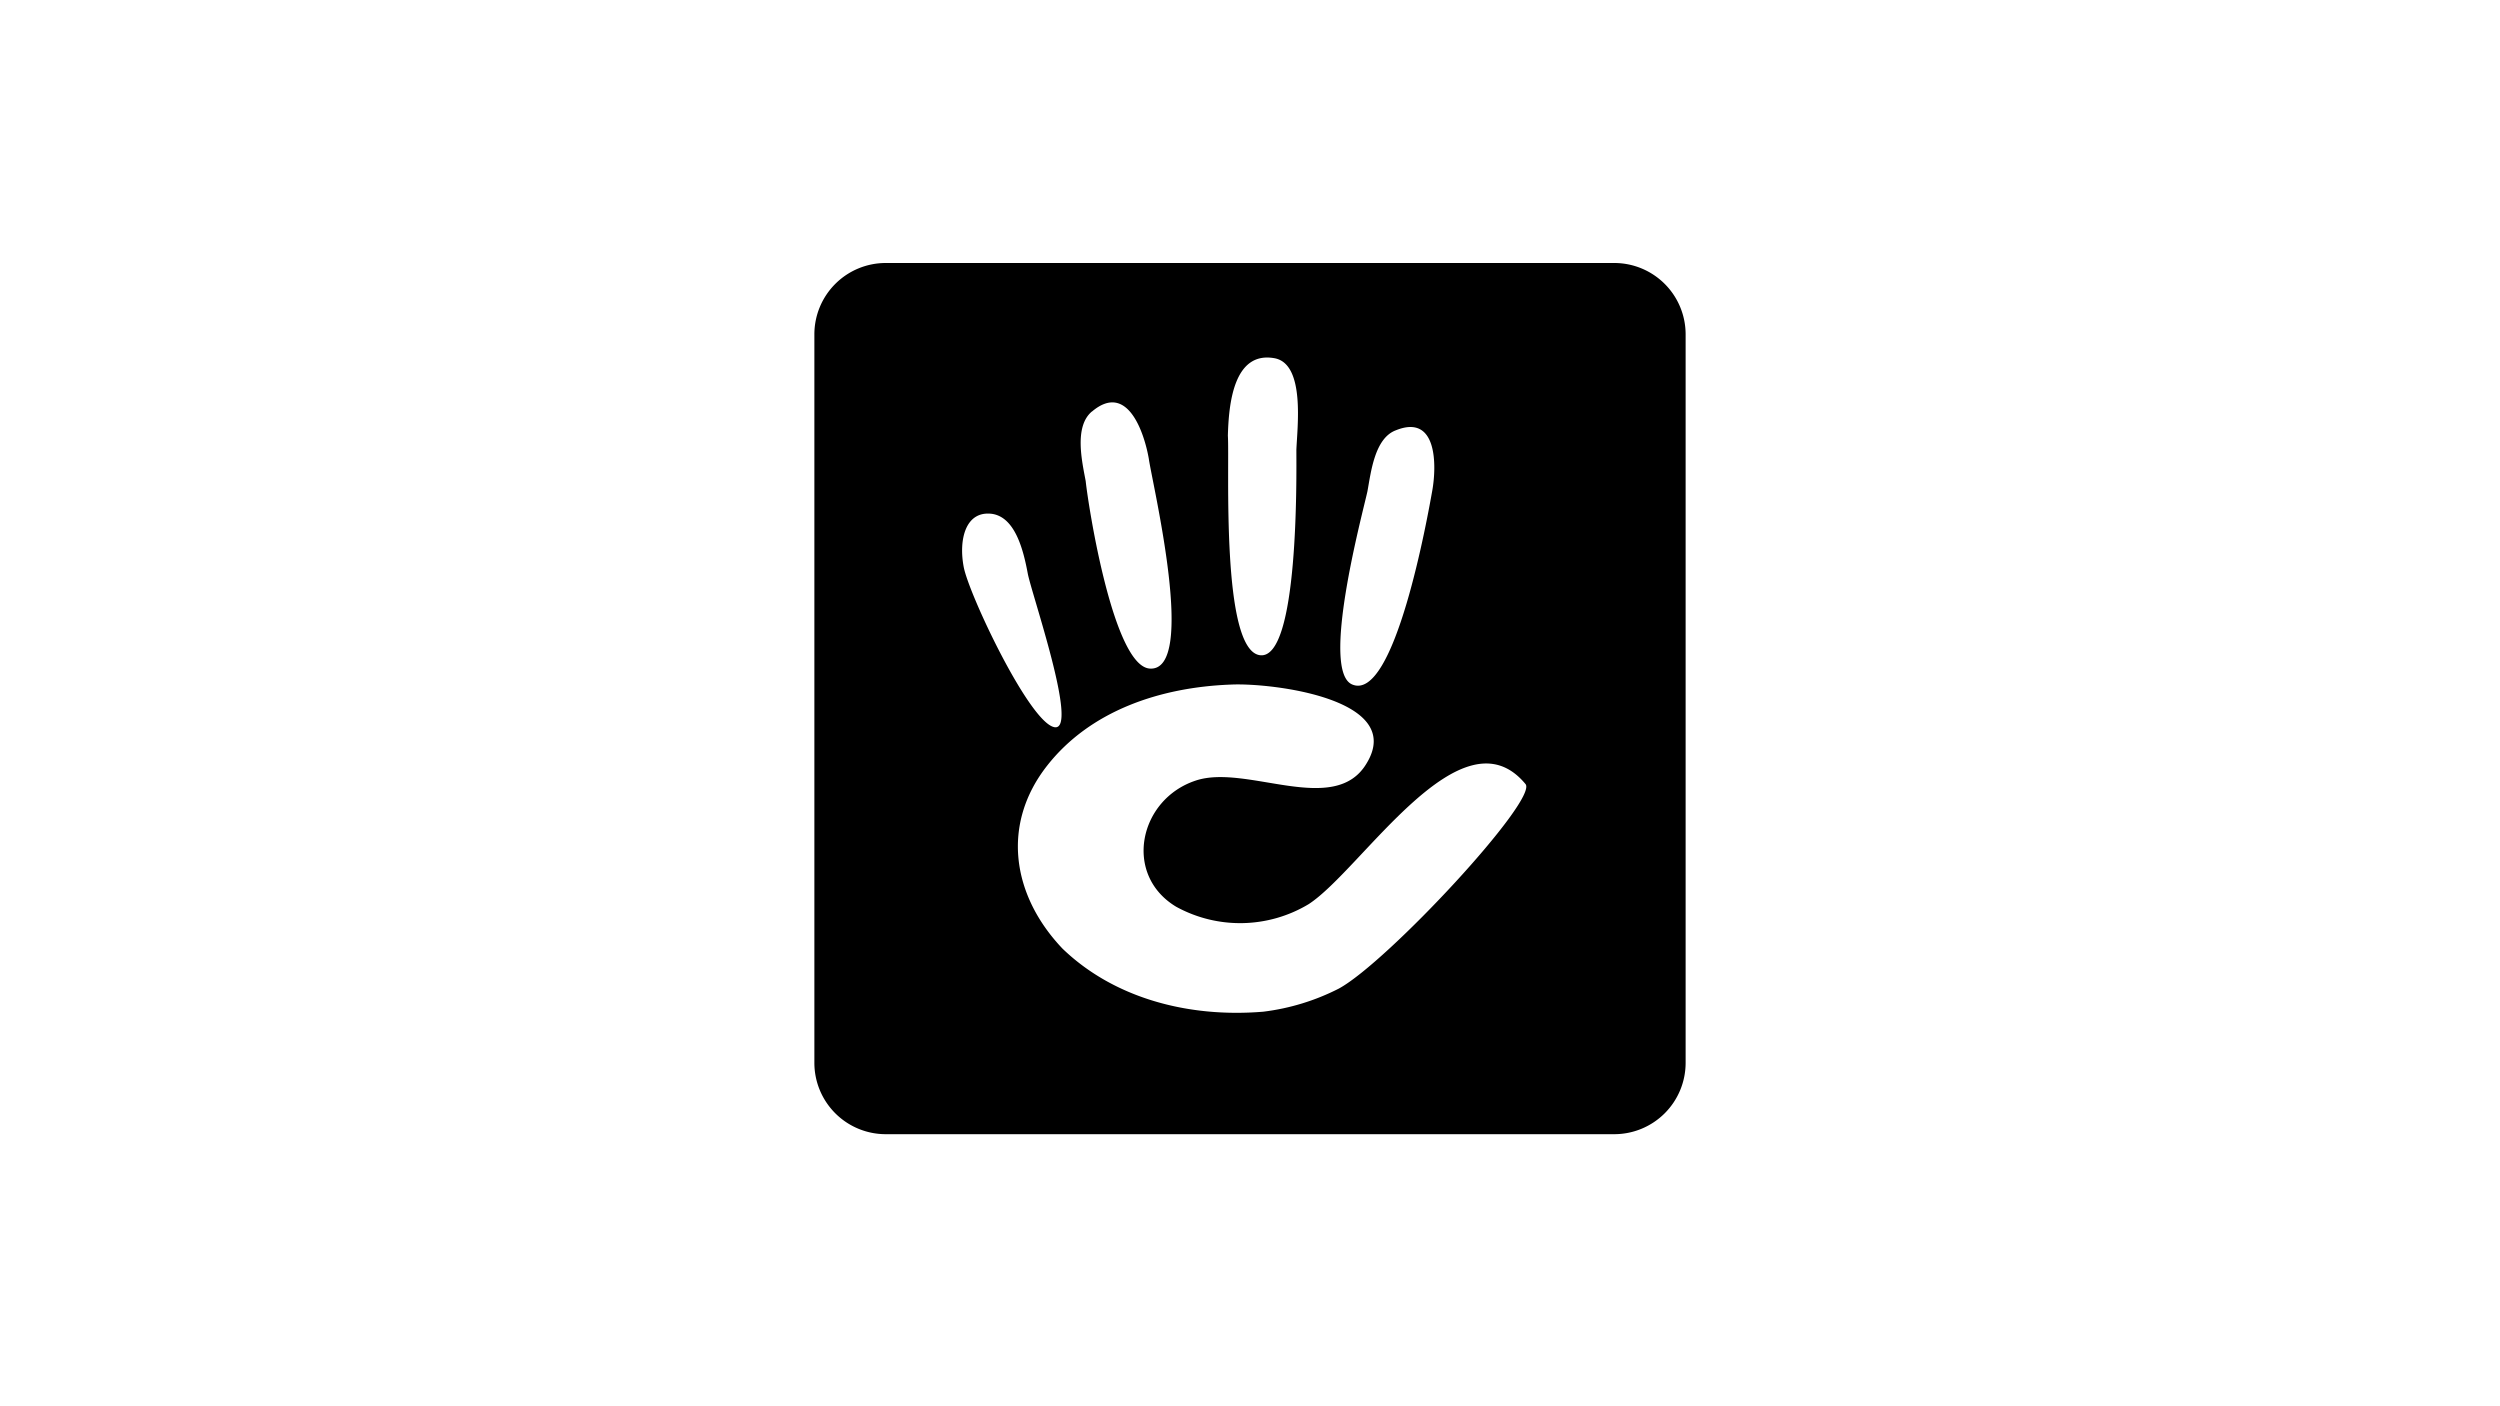 <?xml version="1.0" encoding="UTF-8"?>
<svg xmlns="http://www.w3.org/2000/svg" id="Logo" viewBox="0 0 400 225">
  <defs>
    <style>.cls-1{fill-rule:evenodd;}</style>
  </defs>
  <path class="cls-1" d="M258.32,42.08H141.68A11.42,11.42,0,0,0,130.3,53.46V170.09a11.42,11.42,0,0,0,11.38,11.38H258.32a11.42,11.42,0,0,0,11.38-11.38V53.46A11.42,11.42,0,0,0,258.32,42.08ZM218.78,78.66c.56-3,1.13-8.53,4.55-9.81,6.68-2.71,6.54,5.69,5.83,9.67s-6,33.85-12.8,31C211.24,107.39,217.92,82.5,218.78,78.66ZM204,57.33c4.84,1,3.56,11,3.42,14.65,0,4,.42,33.71-5.84,32.85s-4.83-30.44-5.12-35.13C196.59,64.86,197.3,56.05,204,57.33Zm-29.3,8.53c5.69-4.84,8.39,3.41,9.11,7.54.56,4,7.82,34.13.14,33.57-5.83-.43-9.82-26-10.24-30C173.12,73.82,171.84,68.28,174.68,65.86ZM158.75,82.22c3.7.57,5,5.83,5.69,9.53.57,3.13,8.25,25.31,4.27,24.6s-13.66-21.19-14.51-25.6S154.48,81.65,158.75,82.22Zm55.47,75.95a36.25,36.25,0,0,1-12.09,3.7c-11.94,1-23.89-2.14-32.14-10.1-8.11-8.53-9.82-19.91-2.42-29.3,6.83-8.68,17.92-12.52,29.44-12.94,6.4-.29,28,2.27,21.62,12.65-5.12,8.54-19.2,0-27.31,2.71-9.1,3-11.66,15.07-3.13,20.19a21.28,21.28,0,0,0,21.2-.42c8.53-5.55,24.46-31.58,34.7-19.2C246.08,128,222.05,153.9,214.22,158.17Z"></path>
</svg>
